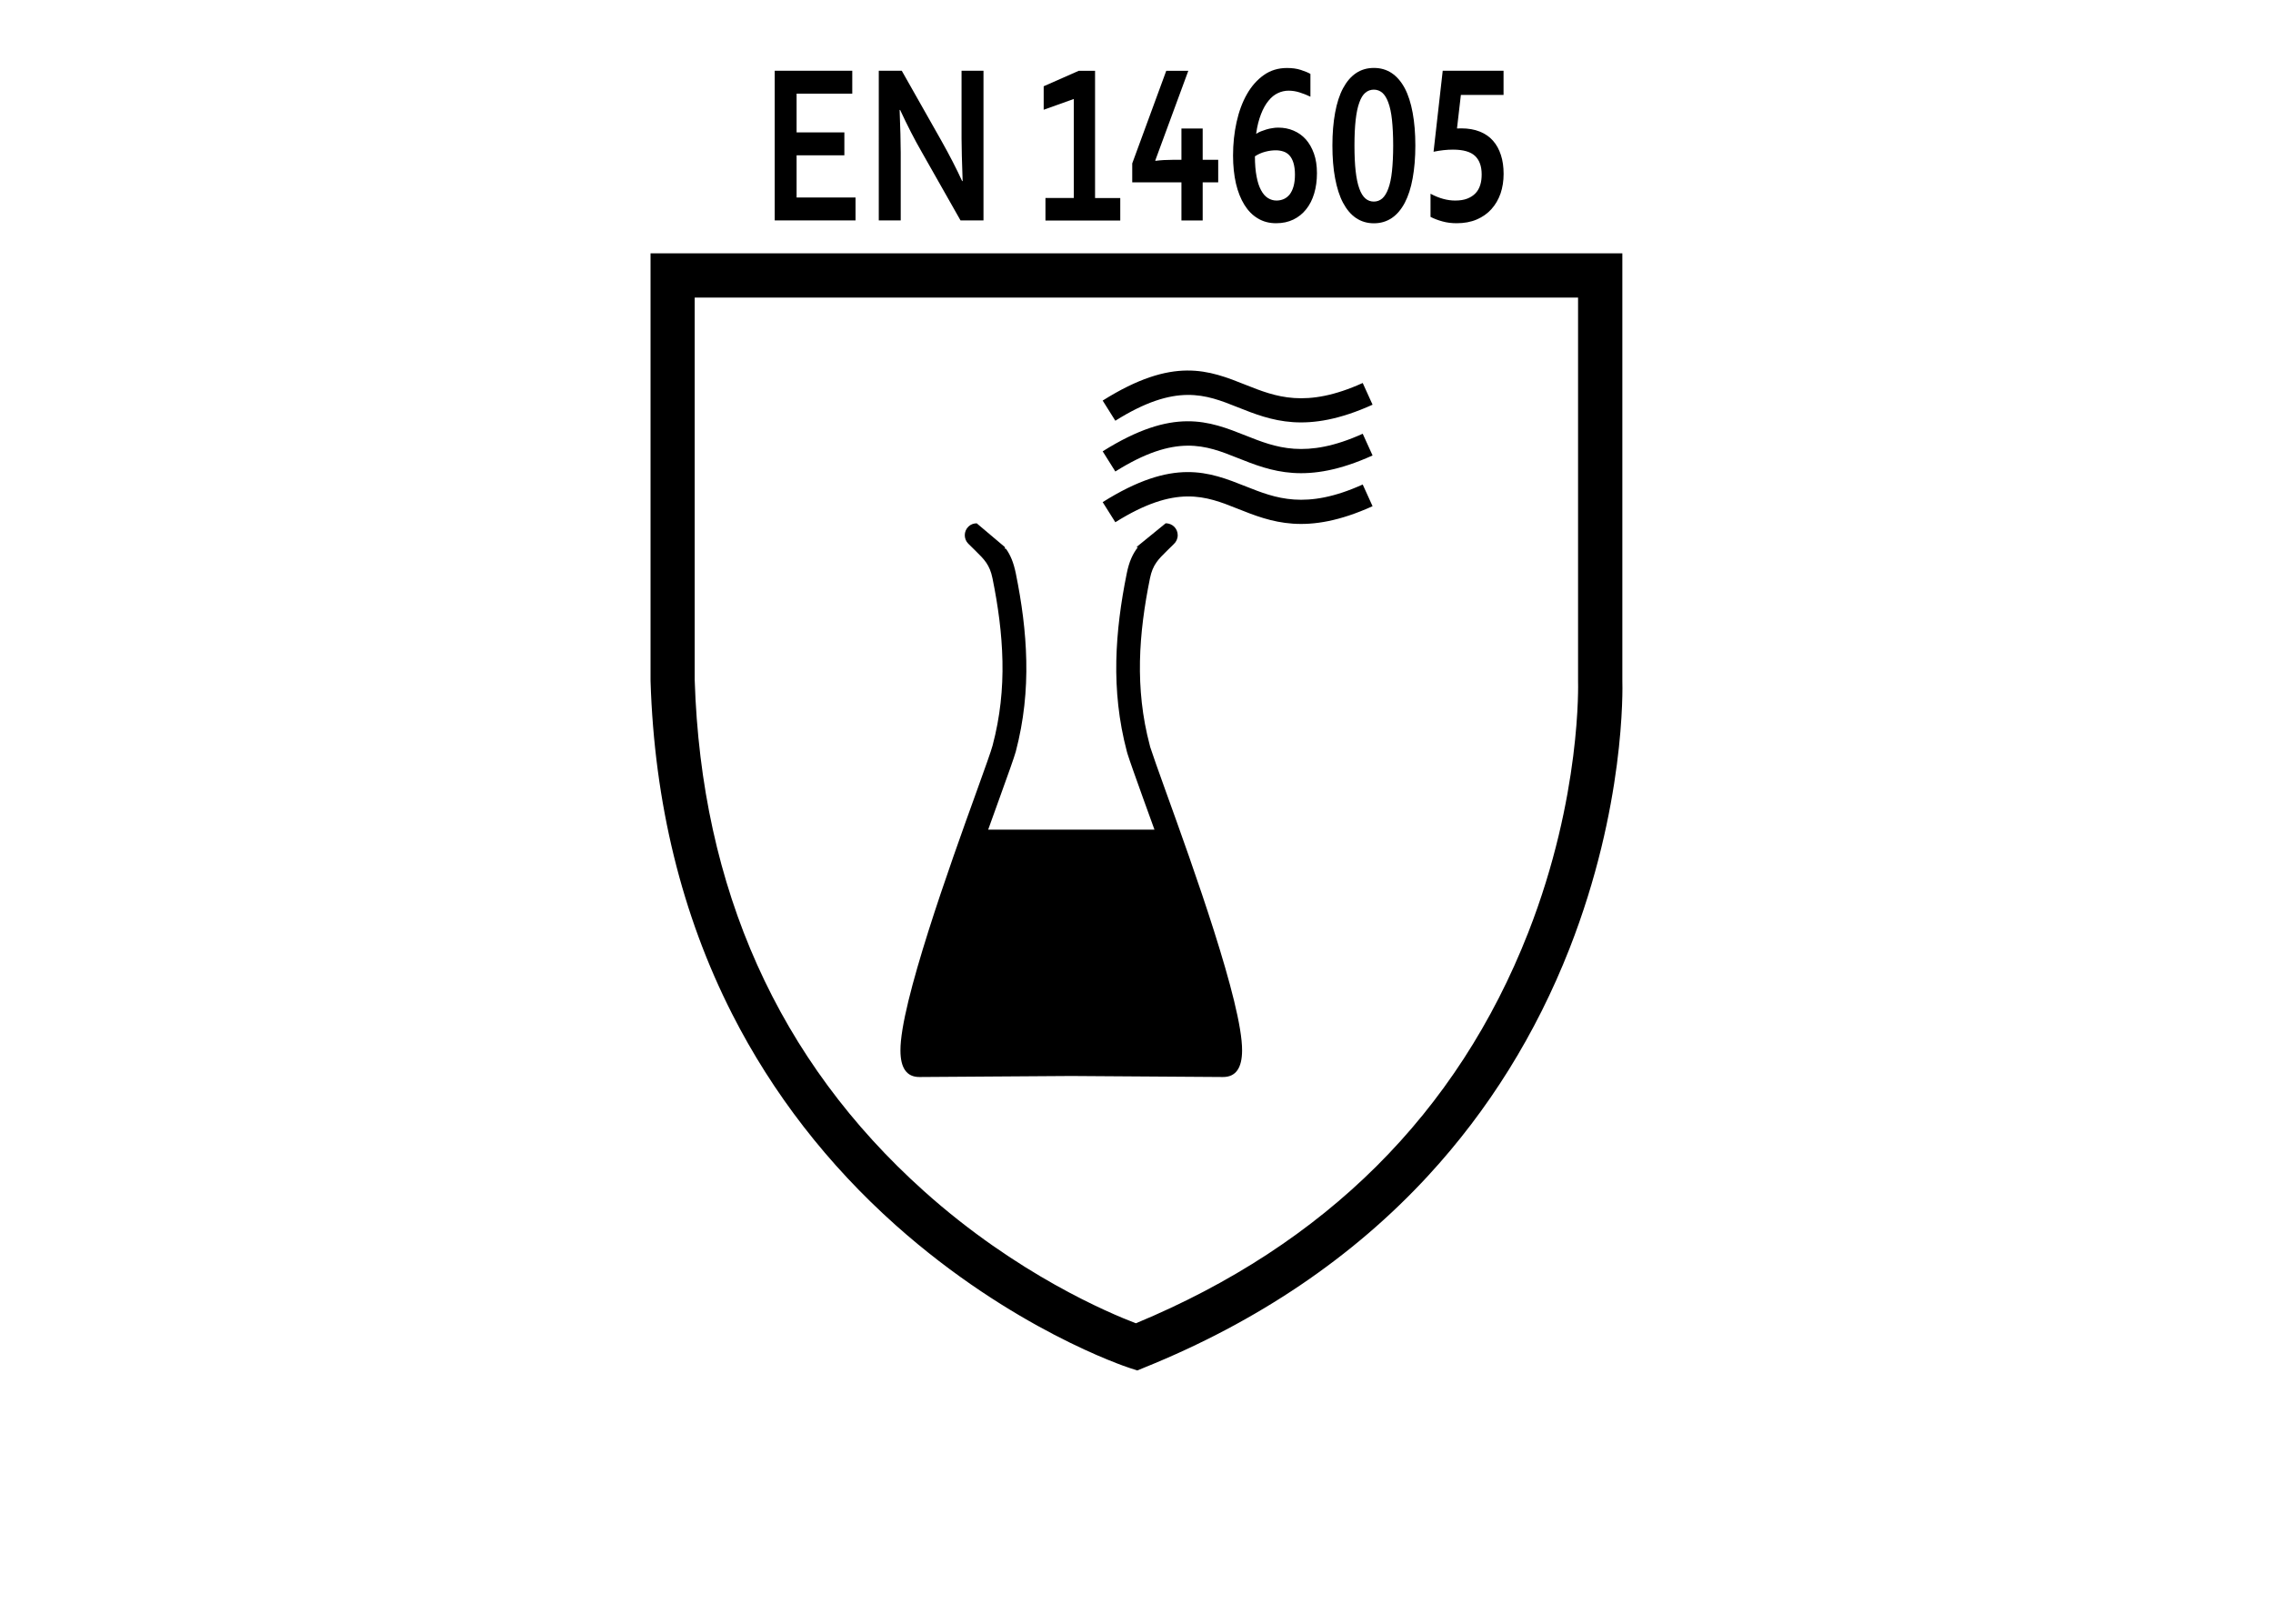 <?xml version="1.0" encoding="iso-8859-1"?>
<!-- Generator: Adobe Illustrator 16.0.0, SVG Export Plug-In . SVG Version: 6.00 Build 0)  -->
<svg version="1.2" baseProfile="tiny" id="Warstwa_1"
	 xmlns="http://www.w3.org/2000/svg" xmlns:xlink="http://www.w3.org/1999/xlink" x="0px" y="0px" width="39.685px"
	 height="28.347px" viewBox="0 0 39.685 28.347" xml:space="preserve">
<g>
	<path fill-rule="evenodd" d="M20.493,9.499c-0.042,0.042-0.081,0.08-0.116,0.114c-0.155,0.152-0.251,0.246-0.299,0.481
		c-0.098,0.48-0.165,0.96-0.175,1.448c-0.009,0.479,0.038,0.967,0.171,1.468l0.005,0.021l0.002,0.008
		c0.036,0.115,0.136,0.395,0.27,0.768c0.47,1.302,1.341,3.718,1.335,4.535c-0.002,0.294-0.104,0.462-0.336,0.46l-2.648-0.018
		l-2.647,0.018c-0.231,0.002-0.333-0.166-0.334-0.46c-0.006-0.817,0.863-3.233,1.333-4.535c0.146-0.406,0.252-0.7,0.276-0.793
		c0.133-0.501,0.182-0.99,0.172-1.471c-0.01-0.487-0.076-0.967-0.174-1.448c-0.048-0.235-0.143-0.329-0.298-0.481
		c-0.039-0.037-0.081-0.078-0.126-0.124c-0.081-0.083-0.079-0.215,0.003-0.296C16.947,9.154,17,9.136,17.052,9.136V9.135
		l0.494,0.417h-0.005l0.005,0.007v0.022h0.018c0.077,0.108,0.132,0.236,0.172,0.432c0.102,0.503,0.172,1.008,0.182,1.522
		c0.011,0.519-0.041,1.044-0.183,1.585c-0.028,0.103-0.138,0.408-0.289,0.827c-0.058,0.162-0.124,0.342-0.193,0.536h2.903
		c-0.07-0.194-0.136-0.374-0.194-0.536c-0.135-0.377-0.238-0.663-0.277-0.789c-0.001-0.006-0.004-0.01-0.004-0.015l-0.006-0.02
		l-0.001-0.004c-0.143-0.541-0.194-1.066-0.184-1.585c0.011-0.514,0.08-1.019,0.182-1.522c0.042-0.212,0.107-0.346,0.195-0.46H19.84
		l0.512-0.417c0.117,0,0.21,0.092,0.21,0.208C20.562,9.405,20.536,9.46,20.493,9.499"/>
	<path d="M19.252,6.993c1.237-0.777,1.854-0.531,2.503-0.272c0.512,0.203,1.043,0.415,2.037-0.035l0.172,0.379
		c-1.152,0.521-1.771,0.277-2.361,0.042c-0.549-0.219-1.071-0.427-2.13,0.238L19.252,6.993"/>
	<path d="M19.252,7.879c1.237-0.777,1.854-0.531,2.503-0.273c0.512,0.203,1.043,0.416,2.037-0.034l0.172,0.379
		c-1.152,0.522-1.771,0.277-2.361,0.042c-0.549-0.219-1.071-0.427-2.13,0.238L19.252,7.879"/>
	<path d="M19.252,8.766c1.237-0.777,1.854-0.531,2.503-0.273c0.512,0.203,1.043,0.415,2.037-0.035l0.172,0.379
		c-1.152,0.522-1.771,0.277-2.361,0.042c-0.549-0.219-1.071-0.426-2.13,0.238L19.252,8.766"/>
</g>
<g>
	<path d="M13.909,3.448h1.028v0.4h-1.411V1.235h1.354v0.4h-0.972v0.676h0.834v0.4h-0.834V3.448z"/>
	<path d="M16.432,2.45c0.15,0.267,0.272,0.504,0.366,0.711h0.009c-0.012-0.34-0.019-0.587-0.019-0.742V1.235h0.383v2.613H16.77
		l-0.682-1.203c-0.12-0.208-0.244-0.45-0.372-0.725h-0.009c0.012,0.32,0.019,0.568,0.019,0.744v1.184h-0.383V1.235h0.401
		L16.432,2.45z"/>
	<path d="M18.748,3.456V1.728l-0.526,0.188v-0.41l0.612-0.27h0.285v2.221h0.44v0.393h-1.306V3.456H18.748z"/>
	<path d="M20.17,2.802l0.003,0.006c0.091-0.012,0.19-0.018,0.298-0.018h0.156V2.243h0.371V2.79h0.271v0.393h-0.271v0.666h-0.371
		V3.183h-0.859v-0.33l0.594-1.617h0.385L20.17,2.802z"/>
	<path d="M22.318,2.228c0.095,0,0.184,0.017,0.266,0.052s0.154,0.085,0.215,0.153c0.06,0.068,0.107,0.151,0.142,0.249
		s0.052,0.212,0.052,0.341s-0.016,0.247-0.048,0.354s-0.078,0.199-0.14,0.276C22.744,3.73,22.67,3.79,22.581,3.833
		s-0.188,0.064-0.302,0.064c-0.119,0-0.225-0.028-0.316-0.083c-0.094-0.055-0.172-0.134-0.236-0.237s-0.114-0.227-0.148-0.372
		c-0.033-0.145-0.051-0.308-0.051-0.489c0-0.206,0.021-0.401,0.062-0.586s0.101-0.347,0.181-0.487s0.178-0.251,0.295-0.333
		c0.115-0.082,0.251-0.123,0.404-0.123c0.092,0,0.172,0.011,0.242,0.034s0.127,0.046,0.167,0.069v0.398
		c-0.063-0.03-0.126-0.055-0.19-0.075c-0.063-0.02-0.127-0.03-0.191-0.03s-0.127,0.014-0.186,0.042
		c-0.061,0.028-0.115,0.072-0.164,0.133c-0.051,0.061-0.094,0.138-0.131,0.233S21.949,2.2,21.932,2.333h0.006
		c0.021-0.014,0.047-0.028,0.077-0.04s0.062-0.023,0.095-0.033c0.034-0.01,0.069-0.018,0.105-0.023
		C22.25,2.23,22.285,2.228,22.318,2.228z M22.287,3.501c0.046,0,0.088-0.009,0.127-0.026s0.074-0.045,0.104-0.082
		c0.028-0.037,0.051-0.084,0.067-0.142s0.024-0.125,0.024-0.203c0-0.083-0.01-0.152-0.027-0.207s-0.041-0.098-0.071-0.13
		s-0.065-0.054-0.106-0.067s-0.084-0.02-0.129-0.02c-0.061,0-0.121,0.008-0.186,0.025s-0.124,0.043-0.18,0.08
		c0,0.137,0.01,0.254,0.029,0.352c0.018,0.098,0.044,0.177,0.078,0.239c0.033,0.062,0.072,0.107,0.119,0.137
		C22.183,3.486,22.232,3.501,22.287,3.501z"/>
	<path d="M24.711,2.54c0,0.213-0.016,0.404-0.047,0.572c-0.03,0.168-0.076,0.31-0.137,0.427c-0.062,0.117-0.137,0.206-0.227,0.267
		c-0.091,0.061-0.194,0.092-0.313,0.092c-0.117,0-0.221-0.031-0.312-0.092c-0.09-0.061-0.165-0.15-0.227-0.267
		s-0.106-0.259-0.138-0.427s-0.047-0.359-0.047-0.572s0.016-0.404,0.047-0.572s0.076-0.31,0.138-0.426s0.137-0.204,0.227-0.265
		c0.091-0.061,0.194-0.091,0.312-0.091c0.118,0,0.222,0.03,0.313,0.091c0.09,0.061,0.165,0.149,0.227,0.265
		c0.061,0.116,0.106,0.258,0.137,0.426C24.695,2.136,24.711,2.327,24.711,2.54z M23.648,2.54c0,0.176,0.007,0.326,0.021,0.449
		s0.035,0.225,0.064,0.303c0.027,0.078,0.063,0.135,0.105,0.172s0.092,0.055,0.148,0.055s0.105-0.018,0.148-0.055
		c0.041-0.037,0.077-0.094,0.105-0.172c0.029-0.078,0.051-0.179,0.064-0.303s0.021-0.273,0.021-0.449s-0.008-0.325-0.021-0.448
		s-0.035-0.224-0.064-0.302c-0.028-0.078-0.064-0.135-0.105-0.171c-0.043-0.036-0.092-0.054-0.148-0.054s-0.105,0.018-0.148,0.054
		s-0.078,0.093-0.105,0.171c-0.029,0.078-0.05,0.179-0.064,0.303S23.648,2.366,23.648,2.54z"/>
	<path d="M25.438,2.243c0.029-0.001,0.055-0.002,0.076-0.002c0.121,0,0.229,0.019,0.322,0.056c0.092,0.037,0.17,0.09,0.23,0.159
		c0.062,0.069,0.107,0.153,0.139,0.251s0.047,0.208,0.047,0.329c0,0.123-0.018,0.236-0.053,0.341
		c-0.037,0.105-0.09,0.196-0.159,0.273s-0.155,0.138-0.258,0.182s-0.219,0.065-0.351,0.065c-0.086,0-0.168-0.01-0.244-0.031
		c-0.078-0.021-0.148-0.047-0.211-0.08V3.382c0.078,0.042,0.154,0.072,0.225,0.091s0.139,0.028,0.205,0.028
		c0.083,0,0.154-0.011,0.212-0.034c0.059-0.023,0.106-0.054,0.144-0.094s0.064-0.087,0.082-0.144s0.025-0.117,0.025-0.184
		c0-0.143-0.039-0.251-0.117-0.324s-0.207-0.109-0.385-0.109c-0.104,0-0.217,0.012-0.338,0.037l0.16-1.414h1.062v0.422h-0.745
		L25.438,2.243z"/>
</g>
<g>
</g>
<g>
</g>
<g>
	<g>
		<path d="M19.856,23.925l-0.135-0.044c-0.083-0.027-2.053-0.684-4.079-2.489c-1.191-1.062-2.153-2.303-2.858-3.688
			c-0.88-1.729-1.36-3.686-1.426-5.816v-0.012V4.422h16.967v7.447c0.005,0.166,0.048,2.214-0.923,4.692
			c-0.584,1.487-1.413,2.82-2.466,3.962c-1.313,1.425-2.98,2.552-4.951,3.349L19.856,23.925z M12.129,11.871
			c0.115,3.644,1.462,6.646,4.003,8.923c1.62,1.453,3.239,2.132,3.7,2.307c3.311-1.375,5.615-3.67,6.85-6.821
			c0.934-2.382,0.87-4.369,0.87-4.389v-0.015V5.195H12.129V11.871z"/>
	</g>
</g>
<g>
</g>
<g>
</g>
<g>
</g>
<g>
</g>
<g>
</g>
<g>
</g>
</svg>
